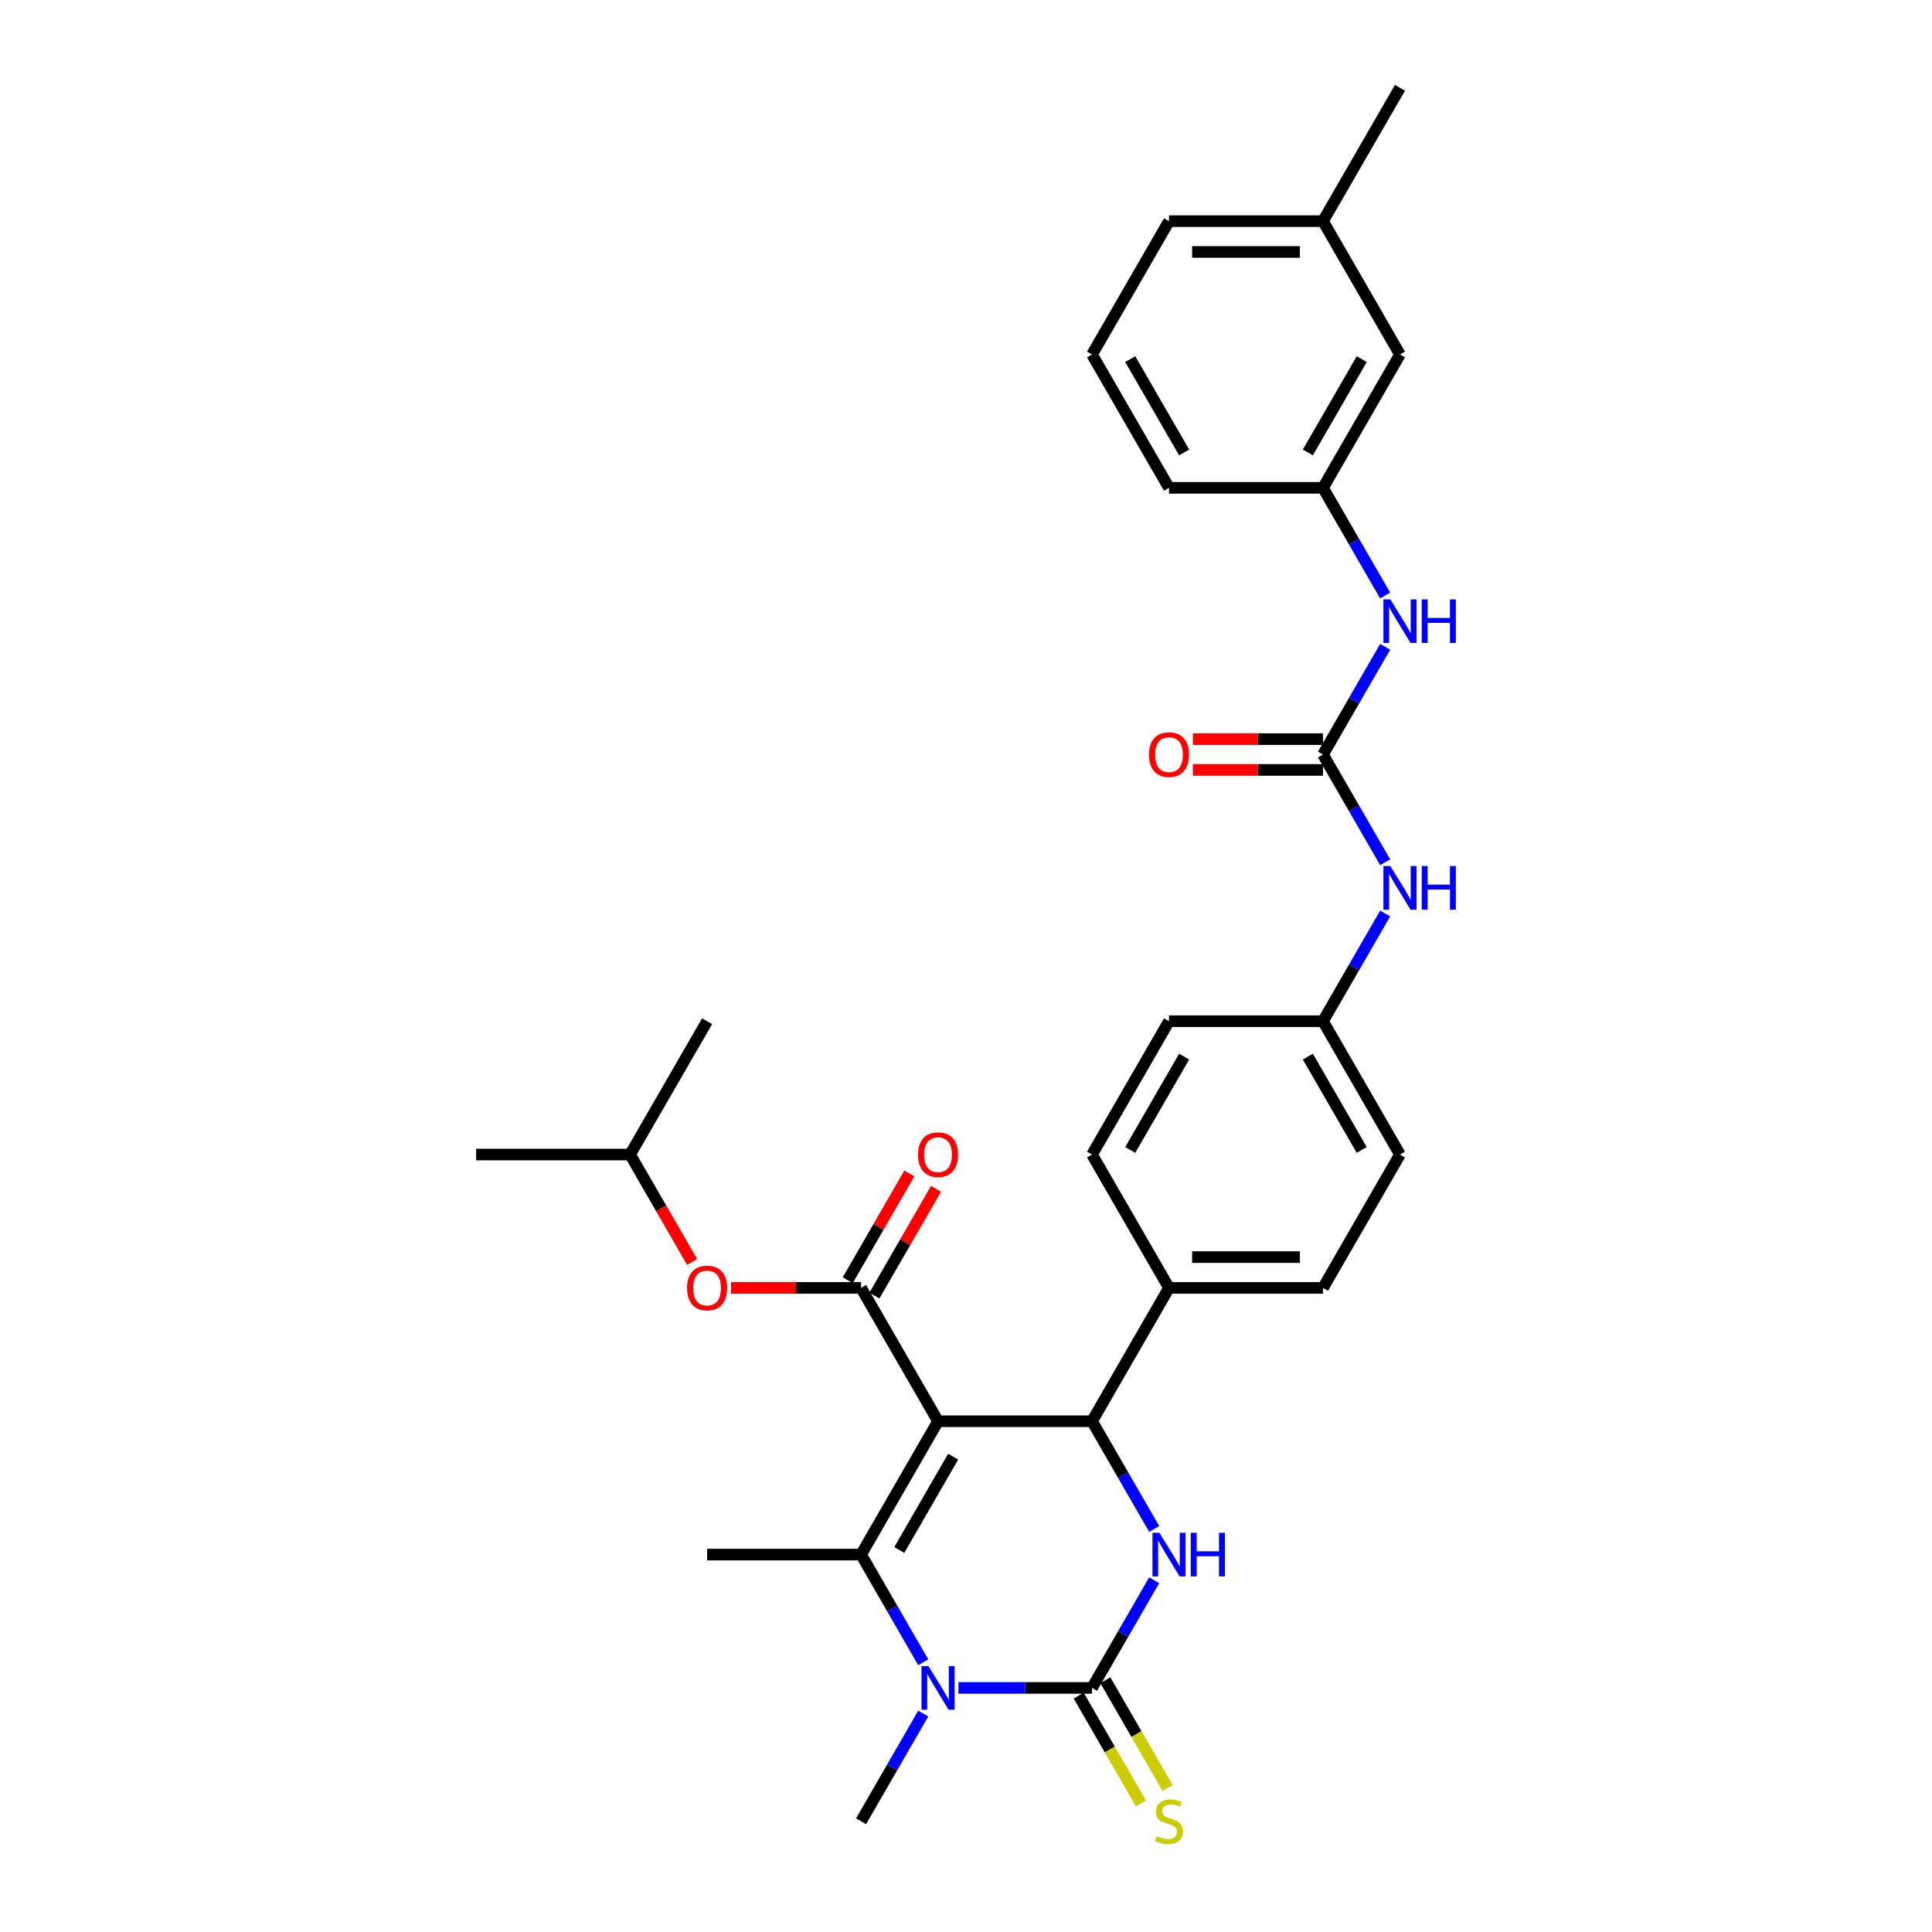 <?xml version='1.0' encoding='iso-8859-1'?>
<svg version='1.1' baseProfile='full'
              xmlns='http://www.w3.org/2000/svg'
                      xmlns:rdkit='http://www.rdkit.org/xml'
                      xmlns:xlink='http://www.w3.org/1999/xlink'
                  xml:space='preserve'
width='1000px' height='1000px' viewBox='0 0 1000 1000'>
<!-- END OF HEADER -->
<rect style='opacity:1.0;fill:#FFFFFF;stroke:none' width='1000' height='1000' x='0' y='0'> </rect>
<path class='bond-0' d='M 716.955,446.285 L 700.864,418.414' style='fill:none;fill-rule:evenodd;stroke:#0000FF;stroke-width:6px;stroke-linecap:butt;stroke-linejoin:miter;stroke-opacity:1' />
<path class='bond-0' d='M 700.864,418.414 L 684.773,390.544' style='fill:none;fill-rule:evenodd;stroke:#000000;stroke-width:6px;stroke-linecap:butt;stroke-linejoin:miter;stroke-opacity:1' />
<path class='bond-1' d='M 716.955,472.839 L 700.864,500.709' style='fill:none;fill-rule:evenodd;stroke:#0000FF;stroke-width:6px;stroke-linecap:butt;stroke-linejoin:miter;stroke-opacity:1' />
<path class='bond-1' d='M 700.864,500.709 L 684.773,528.58' style='fill:none;fill-rule:evenodd;stroke:#000000;stroke-width:6px;stroke-linecap:butt;stroke-linejoin:miter;stroke-opacity:1' />
<path class='bond-2' d='M 684.773,252.508 L 724.62,183.49' style='fill:none;fill-rule:evenodd;stroke:#000000;stroke-width:6px;stroke-linecap:butt;stroke-linejoin:miter;stroke-opacity:1' />
<path class='bond-2' d='M 676.946,234.186 L 704.84,185.873' style='fill:none;fill-rule:evenodd;stroke:#000000;stroke-width:6px;stroke-linecap:butt;stroke-linejoin:miter;stroke-opacity:1' />
<path class='bond-3' d='M 684.773,252.508 L 605.078,252.508' style='fill:none;fill-rule:evenodd;stroke:#000000;stroke-width:6px;stroke-linecap:butt;stroke-linejoin:miter;stroke-opacity:1' />
<path class='bond-4' d='M 684.773,252.508 L 700.864,280.378' style='fill:none;fill-rule:evenodd;stroke:#000000;stroke-width:6px;stroke-linecap:butt;stroke-linejoin:miter;stroke-opacity:1' />
<path class='bond-4' d='M 700.864,280.378 L 716.955,308.249' style='fill:none;fill-rule:evenodd;stroke:#0000FF;stroke-width:6px;stroke-linecap:butt;stroke-linejoin:miter;stroke-opacity:1' />
<path class='bond-5' d='M 684.773,390.544 L 700.864,362.674' style='fill:none;fill-rule:evenodd;stroke:#000000;stroke-width:6px;stroke-linecap:butt;stroke-linejoin:miter;stroke-opacity:1' />
<path class='bond-5' d='M 700.864,362.674 L 716.955,334.803' style='fill:none;fill-rule:evenodd;stroke:#0000FF;stroke-width:6px;stroke-linecap:butt;stroke-linejoin:miter;stroke-opacity:1' />
<path class='bond-6' d='M 684.773,382.574 L 651.102,382.574' style='fill:none;fill-rule:evenodd;stroke:#000000;stroke-width:6px;stroke-linecap:butt;stroke-linejoin:miter;stroke-opacity:1' />
<path class='bond-6' d='M 651.102,382.574 L 617.431,382.574' style='fill:none;fill-rule:evenodd;stroke:#FF0000;stroke-width:6px;stroke-linecap:butt;stroke-linejoin:miter;stroke-opacity:1' />
<path class='bond-6' d='M 684.773,398.513 L 651.102,398.513' style='fill:none;fill-rule:evenodd;stroke:#000000;stroke-width:6px;stroke-linecap:butt;stroke-linejoin:miter;stroke-opacity:1' />
<path class='bond-6' d='M 651.102,398.513 L 617.431,398.513' style='fill:none;fill-rule:evenodd;stroke:#FF0000;stroke-width:6px;stroke-linecap:butt;stroke-linejoin:miter;stroke-opacity:1' />
<path class='bond-7' d='M 724.62,183.49 L 684.773,114.472' style='fill:none;fill-rule:evenodd;stroke:#000000;stroke-width:6px;stroke-linecap:butt;stroke-linejoin:miter;stroke-opacity:1' />
<path class='bond-8' d='M 597.412,817.928 L 581.321,845.799' style='fill:none;fill-rule:evenodd;stroke:#0000FF;stroke-width:6px;stroke-linecap:butt;stroke-linejoin:miter;stroke-opacity:1' />
<path class='bond-8' d='M 581.321,845.799 L 565.23,873.669' style='fill:none;fill-rule:evenodd;stroke:#000000;stroke-width:6px;stroke-linecap:butt;stroke-linejoin:miter;stroke-opacity:1' />
<path class='bond-9' d='M 597.412,791.374 L 581.321,763.504' style='fill:none;fill-rule:evenodd;stroke:#0000FF;stroke-width:6px;stroke-linecap:butt;stroke-linejoin:miter;stroke-opacity:1' />
<path class='bond-9' d='M 581.321,763.504 L 565.23,735.633' style='fill:none;fill-rule:evenodd;stroke:#000000;stroke-width:6px;stroke-linecap:butt;stroke-linejoin:miter;stroke-opacity:1' />
<path class='bond-10' d='M 565.23,873.669 L 530.659,873.669' style='fill:none;fill-rule:evenodd;stroke:#000000;stroke-width:6px;stroke-linecap:butt;stroke-linejoin:miter;stroke-opacity:1' />
<path class='bond-10' d='M 530.659,873.669 L 496.087,873.669' style='fill:none;fill-rule:evenodd;stroke:#0000FF;stroke-width:6px;stroke-linecap:butt;stroke-linejoin:miter;stroke-opacity:1' />
<path class='bond-11' d='M 558.329,877.654 L 574.429,905.54' style='fill:none;fill-rule:evenodd;stroke:#000000;stroke-width:6px;stroke-linecap:butt;stroke-linejoin:miter;stroke-opacity:1' />
<path class='bond-11' d='M 574.429,905.54 L 590.529,933.426' style='fill:none;fill-rule:evenodd;stroke:#CCCC00;stroke-width:6px;stroke-linecap:butt;stroke-linejoin:miter;stroke-opacity:1' />
<path class='bond-11' d='M 572.132,869.684 L 588.232,897.571' style='fill:none;fill-rule:evenodd;stroke:#000000;stroke-width:6px;stroke-linecap:butt;stroke-linejoin:miter;stroke-opacity:1' />
<path class='bond-11' d='M 588.232,897.571 L 604.332,925.457' style='fill:none;fill-rule:evenodd;stroke:#CCCC00;stroke-width:6px;stroke-linecap:butt;stroke-linejoin:miter;stroke-opacity:1' />
<path class='bond-12' d='M 477.87,860.392 L 461.779,832.521' style='fill:none;fill-rule:evenodd;stroke:#0000FF;stroke-width:6px;stroke-linecap:butt;stroke-linejoin:miter;stroke-opacity:1' />
<path class='bond-12' d='M 461.779,832.521 L 445.688,804.651' style='fill:none;fill-rule:evenodd;stroke:#000000;stroke-width:6px;stroke-linecap:butt;stroke-linejoin:miter;stroke-opacity:1' />
<path class='bond-13' d='M 477.87,886.946 L 461.779,914.816' style='fill:none;fill-rule:evenodd;stroke:#0000FF;stroke-width:6px;stroke-linecap:butt;stroke-linejoin:miter;stroke-opacity:1' />
<path class='bond-13' d='M 461.779,914.816 L 445.688,942.687' style='fill:none;fill-rule:evenodd;stroke:#000000;stroke-width:6px;stroke-linecap:butt;stroke-linejoin:miter;stroke-opacity:1' />
<path class='bond-14' d='M 445.688,804.651 L 365.993,804.651' style='fill:none;fill-rule:evenodd;stroke:#000000;stroke-width:6px;stroke-linecap:butt;stroke-linejoin:miter;stroke-opacity:1' />
<path class='bond-15' d='M 445.688,804.651 L 485.535,735.633' style='fill:none;fill-rule:evenodd;stroke:#000000;stroke-width:6px;stroke-linecap:butt;stroke-linejoin:miter;stroke-opacity:1' />
<path class='bond-15' d='M 465.469,802.268 L 493.362,753.955' style='fill:none;fill-rule:evenodd;stroke:#000000;stroke-width:6px;stroke-linecap:butt;stroke-linejoin:miter;stroke-opacity:1' />
<path class='bond-16' d='M 485.535,735.633 L 565.23,735.633' style='fill:none;fill-rule:evenodd;stroke:#000000;stroke-width:6px;stroke-linecap:butt;stroke-linejoin:miter;stroke-opacity:1' />
<path class='bond-17' d='M 485.535,735.633 L 445.688,666.615' style='fill:none;fill-rule:evenodd;stroke:#000000;stroke-width:6px;stroke-linecap:butt;stroke-linejoin:miter;stroke-opacity:1' />
<path class='bond-18' d='M 565.23,735.633 L 605.078,666.615' style='fill:none;fill-rule:evenodd;stroke:#000000;stroke-width:6px;stroke-linecap:butt;stroke-linejoin:miter;stroke-opacity:1' />
<path class='bond-19' d='M 445.688,666.615 L 412.017,666.615' style='fill:none;fill-rule:evenodd;stroke:#000000;stroke-width:6px;stroke-linecap:butt;stroke-linejoin:miter;stroke-opacity:1' />
<path class='bond-19' d='M 412.017,666.615 L 378.346,666.615' style='fill:none;fill-rule:evenodd;stroke:#FF0000;stroke-width:6px;stroke-linecap:butt;stroke-linejoin:miter;stroke-opacity:1' />
<path class='bond-20' d='M 452.59,670.6 L 468.543,642.969' style='fill:none;fill-rule:evenodd;stroke:#000000;stroke-width:6px;stroke-linecap:butt;stroke-linejoin:miter;stroke-opacity:1' />
<path class='bond-20' d='M 468.543,642.969 L 484.495,615.338' style='fill:none;fill-rule:evenodd;stroke:#FF0000;stroke-width:6px;stroke-linecap:butt;stroke-linejoin:miter;stroke-opacity:1' />
<path class='bond-20' d='M 438.786,662.631 L 454.739,634.999' style='fill:none;fill-rule:evenodd;stroke:#000000;stroke-width:6px;stroke-linecap:butt;stroke-linejoin:miter;stroke-opacity:1' />
<path class='bond-20' d='M 454.739,634.999 L 470.692,607.368' style='fill:none;fill-rule:evenodd;stroke:#FF0000;stroke-width:6px;stroke-linecap:butt;stroke-linejoin:miter;stroke-opacity:1' />
<path class='bond-21' d='M 605.078,666.615 L 684.773,666.615' style='fill:none;fill-rule:evenodd;stroke:#000000;stroke-width:6px;stroke-linecap:butt;stroke-linejoin:miter;stroke-opacity:1' />
<path class='bond-21' d='M 617.032,650.676 L 672.819,650.676' style='fill:none;fill-rule:evenodd;stroke:#000000;stroke-width:6px;stroke-linecap:butt;stroke-linejoin:miter;stroke-opacity:1' />
<path class='bond-22' d='M 605.078,666.615 L 565.23,597.597' style='fill:none;fill-rule:evenodd;stroke:#000000;stroke-width:6px;stroke-linecap:butt;stroke-linejoin:miter;stroke-opacity:1' />
<path class='bond-23' d='M 684.773,666.615 L 724.62,597.597' style='fill:none;fill-rule:evenodd;stroke:#000000;stroke-width:6px;stroke-linecap:butt;stroke-linejoin:miter;stroke-opacity:1' />
<path class='bond-24' d='M 724.62,597.597 L 684.773,528.58' style='fill:none;fill-rule:evenodd;stroke:#000000;stroke-width:6px;stroke-linecap:butt;stroke-linejoin:miter;stroke-opacity:1' />
<path class='bond-24' d='M 704.84,595.214 L 676.946,546.902' style='fill:none;fill-rule:evenodd;stroke:#000000;stroke-width:6px;stroke-linecap:butt;stroke-linejoin:miter;stroke-opacity:1' />
<path class='bond-25' d='M 684.773,528.58 L 605.078,528.58' style='fill:none;fill-rule:evenodd;stroke:#000000;stroke-width:6px;stroke-linecap:butt;stroke-linejoin:miter;stroke-opacity:1' />
<path class='bond-26' d='M 605.078,528.58 L 565.23,597.597' style='fill:none;fill-rule:evenodd;stroke:#000000;stroke-width:6px;stroke-linecap:butt;stroke-linejoin:miter;stroke-opacity:1' />
<path class='bond-26' d='M 612.904,546.902 L 585.011,595.214' style='fill:none;fill-rule:evenodd;stroke:#000000;stroke-width:6px;stroke-linecap:butt;stroke-linejoin:miter;stroke-opacity:1' />
<path class='bond-27' d='M 358.254,653.211 L 342.2,625.404' style='fill:none;fill-rule:evenodd;stroke:#FF0000;stroke-width:6px;stroke-linecap:butt;stroke-linejoin:miter;stroke-opacity:1' />
<path class='bond-27' d='M 342.2,625.404 L 326.145,597.597' style='fill:none;fill-rule:evenodd;stroke:#000000;stroke-width:6px;stroke-linecap:butt;stroke-linejoin:miter;stroke-opacity:1' />
<path class='bond-28' d='M 326.145,597.597 L 246.45,597.597' style='fill:none;fill-rule:evenodd;stroke:#000000;stroke-width:6px;stroke-linecap:butt;stroke-linejoin:miter;stroke-opacity:1' />
<path class='bond-29' d='M 326.145,597.597 L 365.993,528.58' style='fill:none;fill-rule:evenodd;stroke:#000000;stroke-width:6px;stroke-linecap:butt;stroke-linejoin:miter;stroke-opacity:1' />
<path class='bond-30' d='M 684.773,114.472 L 724.62,45.455' style='fill:none;fill-rule:evenodd;stroke:#000000;stroke-width:6px;stroke-linecap:butt;stroke-linejoin:miter;stroke-opacity:1' />
<path class='bond-31' d='M 684.773,114.472 L 605.078,114.472' style='fill:none;fill-rule:evenodd;stroke:#000000;stroke-width:6px;stroke-linecap:butt;stroke-linejoin:miter;stroke-opacity:1' />
<path class='bond-31' d='M 672.819,130.411 L 617.032,130.411' style='fill:none;fill-rule:evenodd;stroke:#000000;stroke-width:6px;stroke-linecap:butt;stroke-linejoin:miter;stroke-opacity:1' />
<path class='bond-32' d='M 565.23,183.49 L 605.078,252.508' style='fill:none;fill-rule:evenodd;stroke:#000000;stroke-width:6px;stroke-linecap:butt;stroke-linejoin:miter;stroke-opacity:1' />
<path class='bond-32' d='M 585.011,185.873 L 612.904,234.186' style='fill:none;fill-rule:evenodd;stroke:#000000;stroke-width:6px;stroke-linecap:butt;stroke-linejoin:miter;stroke-opacity:1' />
<path class='bond-33' d='M 565.23,183.49 L 605.078,114.472' style='fill:none;fill-rule:evenodd;stroke:#000000;stroke-width:6px;stroke-linecap:butt;stroke-linejoin:miter;stroke-opacity:1' />
<path  class='atom-0' d='M 719.631 448.277
L 727.027 460.231
Q 727.76 461.411, 728.94 463.547
Q 730.119 465.682, 730.183 465.81
L 730.183 448.277
L 733.18 448.277
L 733.18 470.847
L 730.087 470.847
L 722.15 457.777
Q 721.225 456.246, 720.237 454.493
Q 719.281 452.74, 718.994 452.198
L 718.994 470.847
L 716.061 470.847
L 716.061 448.277
L 719.631 448.277
' fill='#0000FF'/>
<path  class='atom-0' d='M 735.889 448.277
L 738.949 448.277
L 738.949 457.872
L 750.489 457.872
L 750.489 448.277
L 753.55 448.277
L 753.55 470.847
L 750.489 470.847
L 750.489 460.422
L 738.949 460.422
L 738.949 470.847
L 735.889 470.847
L 735.889 448.277
' fill='#0000FF'/>
<path  class='atom-3' d='M 719.631 310.241
L 727.027 322.195
Q 727.76 323.375, 728.94 325.511
Q 730.119 327.647, 730.183 327.774
L 730.183 310.241
L 733.18 310.241
L 733.18 332.811
L 730.087 332.811
L 722.15 319.741
Q 721.225 318.211, 720.237 316.457
Q 719.281 314.704, 718.994 314.162
L 718.994 332.811
L 716.061 332.811
L 716.061 310.241
L 719.631 310.241
' fill='#0000FF'/>
<path  class='atom-3' d='M 735.889 310.241
L 738.949 310.241
L 738.949 319.836
L 750.489 319.836
L 750.489 310.241
L 753.55 310.241
L 753.55 332.811
L 750.489 332.811
L 750.489 322.387
L 738.949 322.387
L 738.949 332.811
L 735.889 332.811
L 735.889 310.241
' fill='#0000FF'/>
<path  class='atom-4' d='M 594.717 390.608
Q 594.717 385.188, 597.395 382.16
Q 600.073 379.132, 605.078 379.132
Q 610.083 379.132, 612.76 382.16
Q 615.438 385.188, 615.438 390.608
Q 615.438 396.091, 612.729 399.215
Q 610.019 402.307, 605.078 402.307
Q 600.105 402.307, 597.395 399.215
Q 594.717 396.123, 594.717 390.608
M 605.078 399.757
Q 608.521 399.757, 610.37 397.461
Q 612.25 395.134, 612.25 390.608
Q 612.25 386.177, 610.37 383.945
Q 608.521 381.682, 605.078 381.682
Q 601.635 381.682, 599.754 383.913
Q 597.905 386.145, 597.905 390.608
Q 597.905 395.166, 599.754 397.461
Q 601.635 399.757, 605.078 399.757
' fill='#FF0000'/>
<path  class='atom-6' d='M 600.089 793.366
L 607.485 805.321
Q 608.218 806.5, 609.397 808.636
Q 610.577 810.772, 610.641 810.899
L 610.641 793.366
L 613.637 793.366
L 613.637 815.936
L 610.545 815.936
L 602.607 802.866
Q 601.683 801.336, 600.695 799.583
Q 599.738 797.829, 599.451 797.287
L 599.451 815.936
L 596.519 815.936
L 596.519 793.366
L 600.089 793.366
' fill='#0000FF'/>
<path  class='atom-6' d='M 616.347 793.366
L 619.407 793.366
L 619.407 802.962
L 630.947 802.962
L 630.947 793.366
L 634.007 793.366
L 634.007 815.936
L 630.947 815.936
L 630.947 805.512
L 619.407 805.512
L 619.407 815.936
L 616.347 815.936
L 616.347 793.366
' fill='#0000FF'/>
<path  class='atom-8' d='M 480.546 862.384
L 487.942 874.338
Q 488.675 875.518, 489.855 877.654
Q 491.034 879.79, 491.098 879.917
L 491.098 862.384
L 494.095 862.384
L 494.095 884.954
L 491.002 884.954
L 483.065 871.884
Q 482.14 870.354, 481.152 868.6
Q 480.196 866.847, 479.909 866.305
L 479.909 884.954
L 476.976 884.954
L 476.976 862.384
L 480.546 862.384
' fill='#0000FF'/>
<path  class='atom-12' d='M 598.702 950.433
Q 598.957 950.529, 600.009 950.975
Q 601.061 951.421, 602.209 951.708
Q 603.388 951.963, 604.536 951.963
Q 606.672 951.963, 607.915 950.943
Q 609.158 949.891, 609.158 948.074
Q 609.158 946.831, 608.521 946.066
Q 607.915 945.301, 606.959 944.886
Q 606.002 944.472, 604.408 943.994
Q 602.4 943.388, 601.189 942.814
Q 600.009 942.241, 599.149 941.029
Q 598.32 939.818, 598.32 937.778
Q 598.32 934.94, 600.232 933.187
Q 602.177 931.434, 606.002 931.434
Q 608.616 931.434, 611.581 932.677
L 610.848 935.132
Q 608.138 934.016, 606.098 934.016
Q 603.898 934.016, 602.687 934.94
Q 601.476 935.833, 601.507 937.395
Q 601.507 938.606, 602.113 939.34
Q 602.751 940.073, 603.643 940.487
Q 604.568 940.902, 606.098 941.38
Q 608.138 942.017, 609.349 942.655
Q 610.561 943.293, 611.422 944.6
Q 612.314 945.875, 612.314 948.074
Q 612.314 951.198, 610.21 952.888
Q 608.138 954.545, 604.663 954.545
Q 602.655 954.545, 601.125 954.099
Q 599.627 953.685, 597.842 952.952
L 598.702 950.433
' fill='#CCCC00'/>
<path  class='atom-21' d='M 355.633 666.679
Q 355.633 661.26, 358.31 658.231
Q 360.988 655.203, 365.993 655.203
Q 370.998 655.203, 373.676 658.231
Q 376.353 661.26, 376.353 666.679
Q 376.353 672.162, 373.644 675.286
Q 370.934 678.378, 365.993 678.378
Q 361.02 678.378, 358.31 675.286
Q 355.633 672.194, 355.633 666.679
M 365.993 675.828
Q 369.436 675.828, 371.285 673.533
Q 373.165 671.206, 373.165 666.679
Q 373.165 662.248, 371.285 660.017
Q 369.436 657.753, 365.993 657.753
Q 362.55 657.753, 360.669 659.985
Q 358.82 662.216, 358.82 666.679
Q 358.82 671.238, 360.669 673.533
Q 362.55 675.828, 365.993 675.828
' fill='#FF0000'/>
<path  class='atom-22' d='M 475.175 597.661
Q 475.175 592.242, 477.853 589.214
Q 480.531 586.185, 485.535 586.185
Q 490.54 586.185, 493.218 589.214
Q 495.896 592.242, 495.896 597.661
Q 495.896 603.144, 493.186 606.268
Q 490.476 609.36, 485.535 609.36
Q 480.562 609.36, 477.853 606.268
Q 475.175 603.176, 475.175 597.661
M 485.535 606.81
Q 488.978 606.81, 490.827 604.515
Q 492.708 602.188, 492.708 597.661
Q 492.708 593.23, 490.827 590.999
Q 488.978 588.735, 485.535 588.735
Q 482.093 588.735, 480.212 590.967
Q 478.363 593.198, 478.363 597.661
Q 478.363 602.22, 480.212 604.515
Q 482.093 606.81, 485.535 606.81
' fill='#FF0000'/>
</svg>
